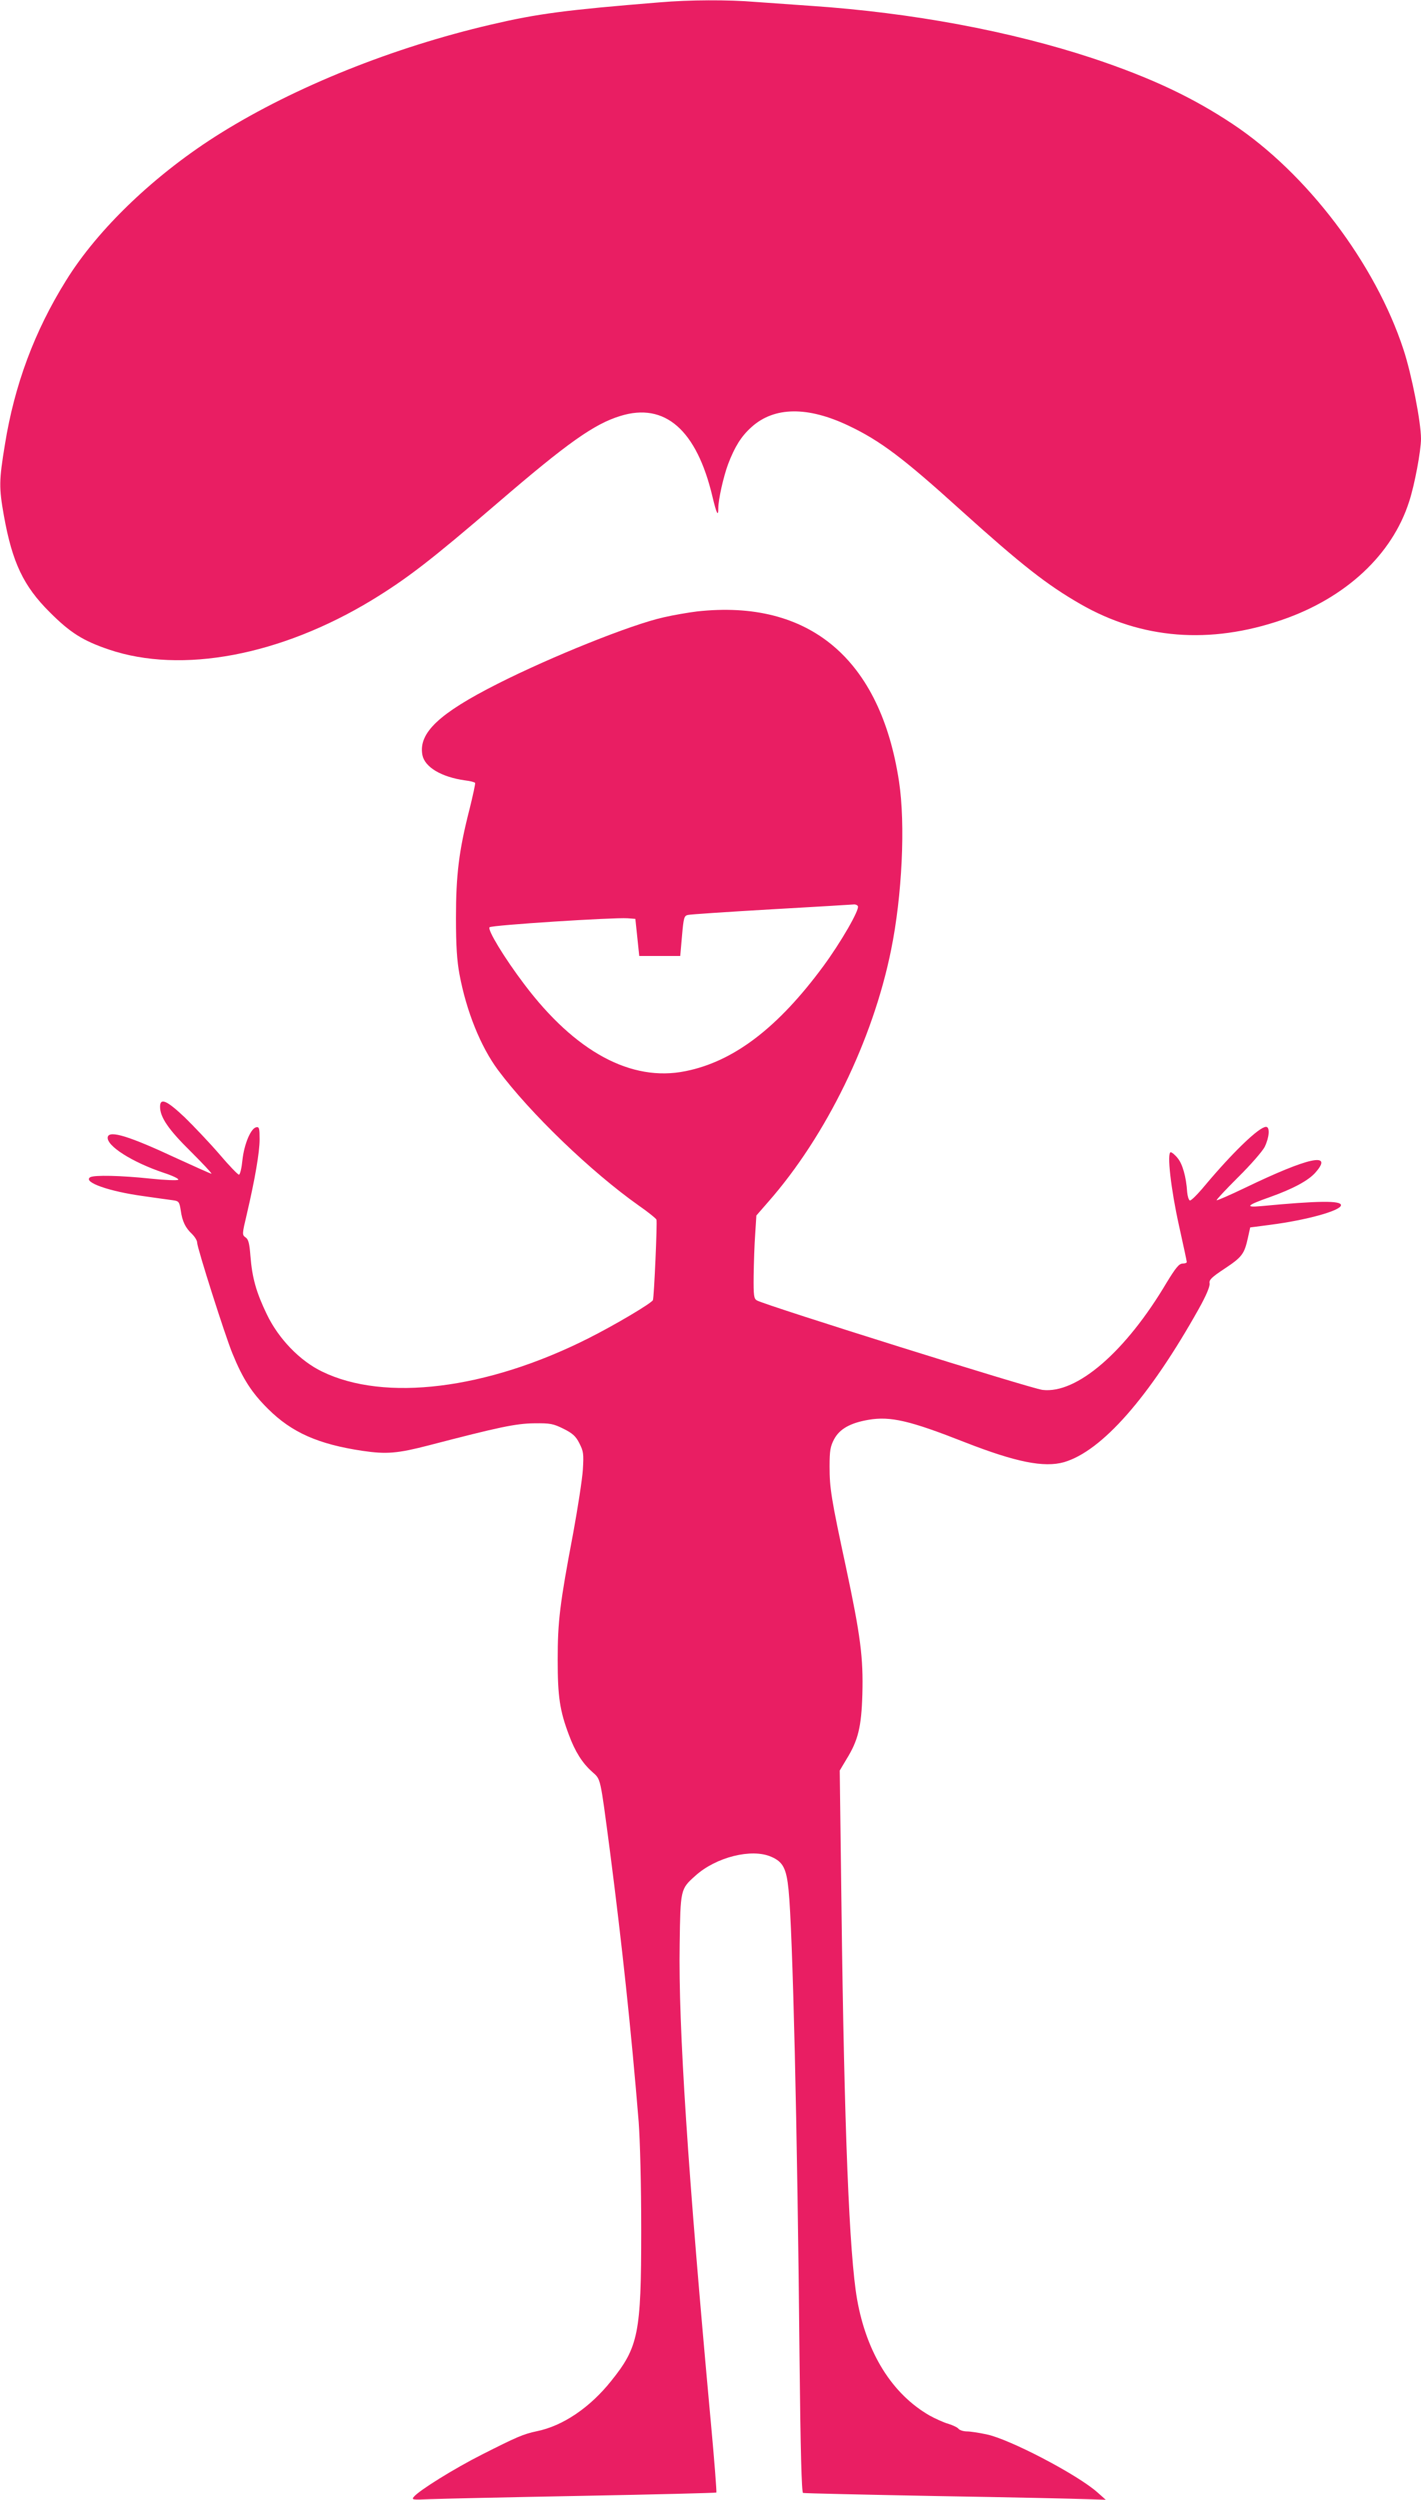 <?xml version="1.0" standalone="no"?>
<!DOCTYPE svg PUBLIC "-//W3C//DTD SVG 20010904//EN"
 "http://www.w3.org/TR/2001/REC-SVG-20010904/DTD/svg10.dtd">
<svg version="1.0" xmlns="http://www.w3.org/2000/svg"
 width="728pt" height="1280pt" viewBox="0 0 728 1280"
 preserveAspectRatio="xMidYMid meet">
<g transform="translate(0,1280) scale(0.1,-0.1)"
fill="#e91e63" stroke="none">
<path d="M3380 12788 c-481 -39 -626 -58 -865 -114 -502 -117 -1003 -318
-1385 -556 -331 -206 -627 -488 -792 -755 -162 -260 -264 -535 -313 -840 -30
-184 -31 -218 -5 -364 43 -239 100 -360 235 -494 105 -105 170 -146 303 -191
372 -126 878 -31 1347 253 180 110 299 201 646 499 356 306 493 403 627 444
228 71 391 -71 472 -413 21 -88 30 -106 30 -59 0 44 26 160 50 225 34 89 67
143 121 191 116 104 287 106 497 6 162 -77 279 -165 574 -432 313 -282 441
-382 613 -481 313 -180 663 -208 1033 -81 326 112 564 333 651 605 28 84 61
262 61 322 0 85 -48 331 -90 458 -144 439 -494 901 -875 1154 -208 138 -419
237 -715 336 -424 140 -928 234 -1445 269 -88 6 -215 15 -283 20 -142 12 -341
11 -492 -2z"/>
<path d="M3570 9669 c-41 -5 -118 -18 -170 -30 -167 -37 -577 -202 -850 -340
-301 -152 -407 -252 -386 -365 12 -62 97 -113 219 -130 26 -3 49 -9 51 -13 2
-3 -11 -64 -29 -136 -54 -211 -69 -335 -69 -555 0 -143 5 -220 18 -289 35
-188 108 -370 198 -491 165 -221 476 -520 719 -692 49 -34 90 -67 92 -73 5
-12 -12 -395 -18 -412 -5 -15 -197 -129 -335 -198 -518 -260 -1040 -324 -1360
-168 -114 55 -223 168 -283 293 -55 114 -75 187 -84 298 -5 65 -10 86 -25 96
-18 13 -18 16 6 117 42 180 66 318 66 385 0 56 -2 65 -17 62 -28 -5 -62 -86
-71 -168 -4 -41 -12 -75 -18 -75 -5 0 -51 47 -100 105 -50 58 -130 142 -177
188 -92 87 -127 103 -127 55 0 -54 43 -117 158 -230 62 -62 110 -113 105 -113
-4 0 -84 36 -178 79 -242 113 -345 145 -353 109 -9 -44 125 -129 286 -183 46
-15 80 -31 75 -36 -4 -4 -69 -2 -143 6 -150 16 -288 19 -308 7 -39 -25 97 -73
275 -97 65 -9 132 -19 150 -21 29 -4 32 -8 39 -52 8 -57 24 -89 58 -121 14
-14 26 -33 26 -44 0 -26 144 -479 181 -568 53 -130 99 -201 183 -284 121 -120
256 -180 483 -214 122 -18 178 -14 343 29 354 92 442 111 537 112 83 1 97 -2
150 -28 46 -23 63 -38 81 -74 21 -41 23 -54 18 -135 -3 -49 -26 -197 -50 -328
-68 -359 -79 -449 -79 -647 0 -187 11 -260 57 -382 32 -87 69 -145 118 -189
47 -43 41 -16 93 -409 61 -471 109 -919 147 -1385 7 -95 13 -320 13 -555 0
-529 -14 -598 -155 -773 -109 -136 -247 -229 -380 -256 -70 -15 -102 -29 -280
-119 -141 -71 -323 -184 -350 -217 -13 -15 -6 -16 81 -12 52 2 402 10 779 17
377 7 687 15 690 17 2 2 -10 163 -28 356 -118 1285 -167 2029 -160 2452 4 280
4 282 79 349 106 97 291 143 391 98 60 -26 77 -60 88 -170 21 -211 45 -1211
56 -2390 5 -486 11 -695 18 -697 6 -2 315 -9 686 -16 371 -6 718 -14 770 -16
l95 -3 -44 39 c-102 90 -447 271 -567 296 -38 8 -83 15 -100 15 -17 0 -37 6
-43 13 -6 8 -30 19 -53 26 -24 7 -66 26 -95 42 -192 110 -323 319 -372 595
-40 227 -66 873 -80 2009 l-9 699 34 57 c60 97 77 164 82 334 5 186 -9 298
-84 650 -76 353 -84 405 -84 516 0 81 4 103 23 139 28 53 83 84 177 100 112
19 211 -4 493 -115 261 -102 406 -131 508 -102 195 57 438 334 691 786 38 68
57 114 55 129 -4 18 9 31 77 76 89 59 101 75 119 157 l12 54 100 13 c188 24
365 73 365 101 0 24 -115 23 -410 -5 -85 -8 -72 5 45 46 118 42 199 85 235
127 93 106 -37 77 -359 -78 -79 -38 -146 -67 -148 -65 -3 2 47 55 110 118 63
62 124 132 136 155 24 49 28 103 7 103 -35 0 -169 -129 -311 -298 -38 -46 -73
-81 -79 -79 -6 2 -12 21 -14 43 -5 78 -24 145 -49 174 -13 17 -30 30 -35 30
-21 0 1 -191 42 -375 22 -99 40 -183 40 -187 0 -5 -10 -8 -22 -8 -18 -1 -35
-22 -82 -99 -210 -354 -460 -569 -635 -548 -60 7 -1410 430 -1463 458 -16 9
-18 25 -17 127 1 64 4 160 8 213 l6 95 61 70 c297 338 536 829 629 1289 57
279 74 644 41 862 -95 629 -460 936 -1036 872z m825 -1509 c10 -17 -88 -187
-179 -310 -232 -314 -458 -486 -705 -535 -277 -56 -564 99 -825 445 -103 136
-190 280 -178 292 11 11 635 51 707 46 l40 -3 10 -95 10 -95 105 0 105 0 9
103 c8 92 11 103 30 107 11 3 206 16 431 29 226 13 415 24 422 25 6 0 15 -3
18 -9z"/>
</g>
</svg>
